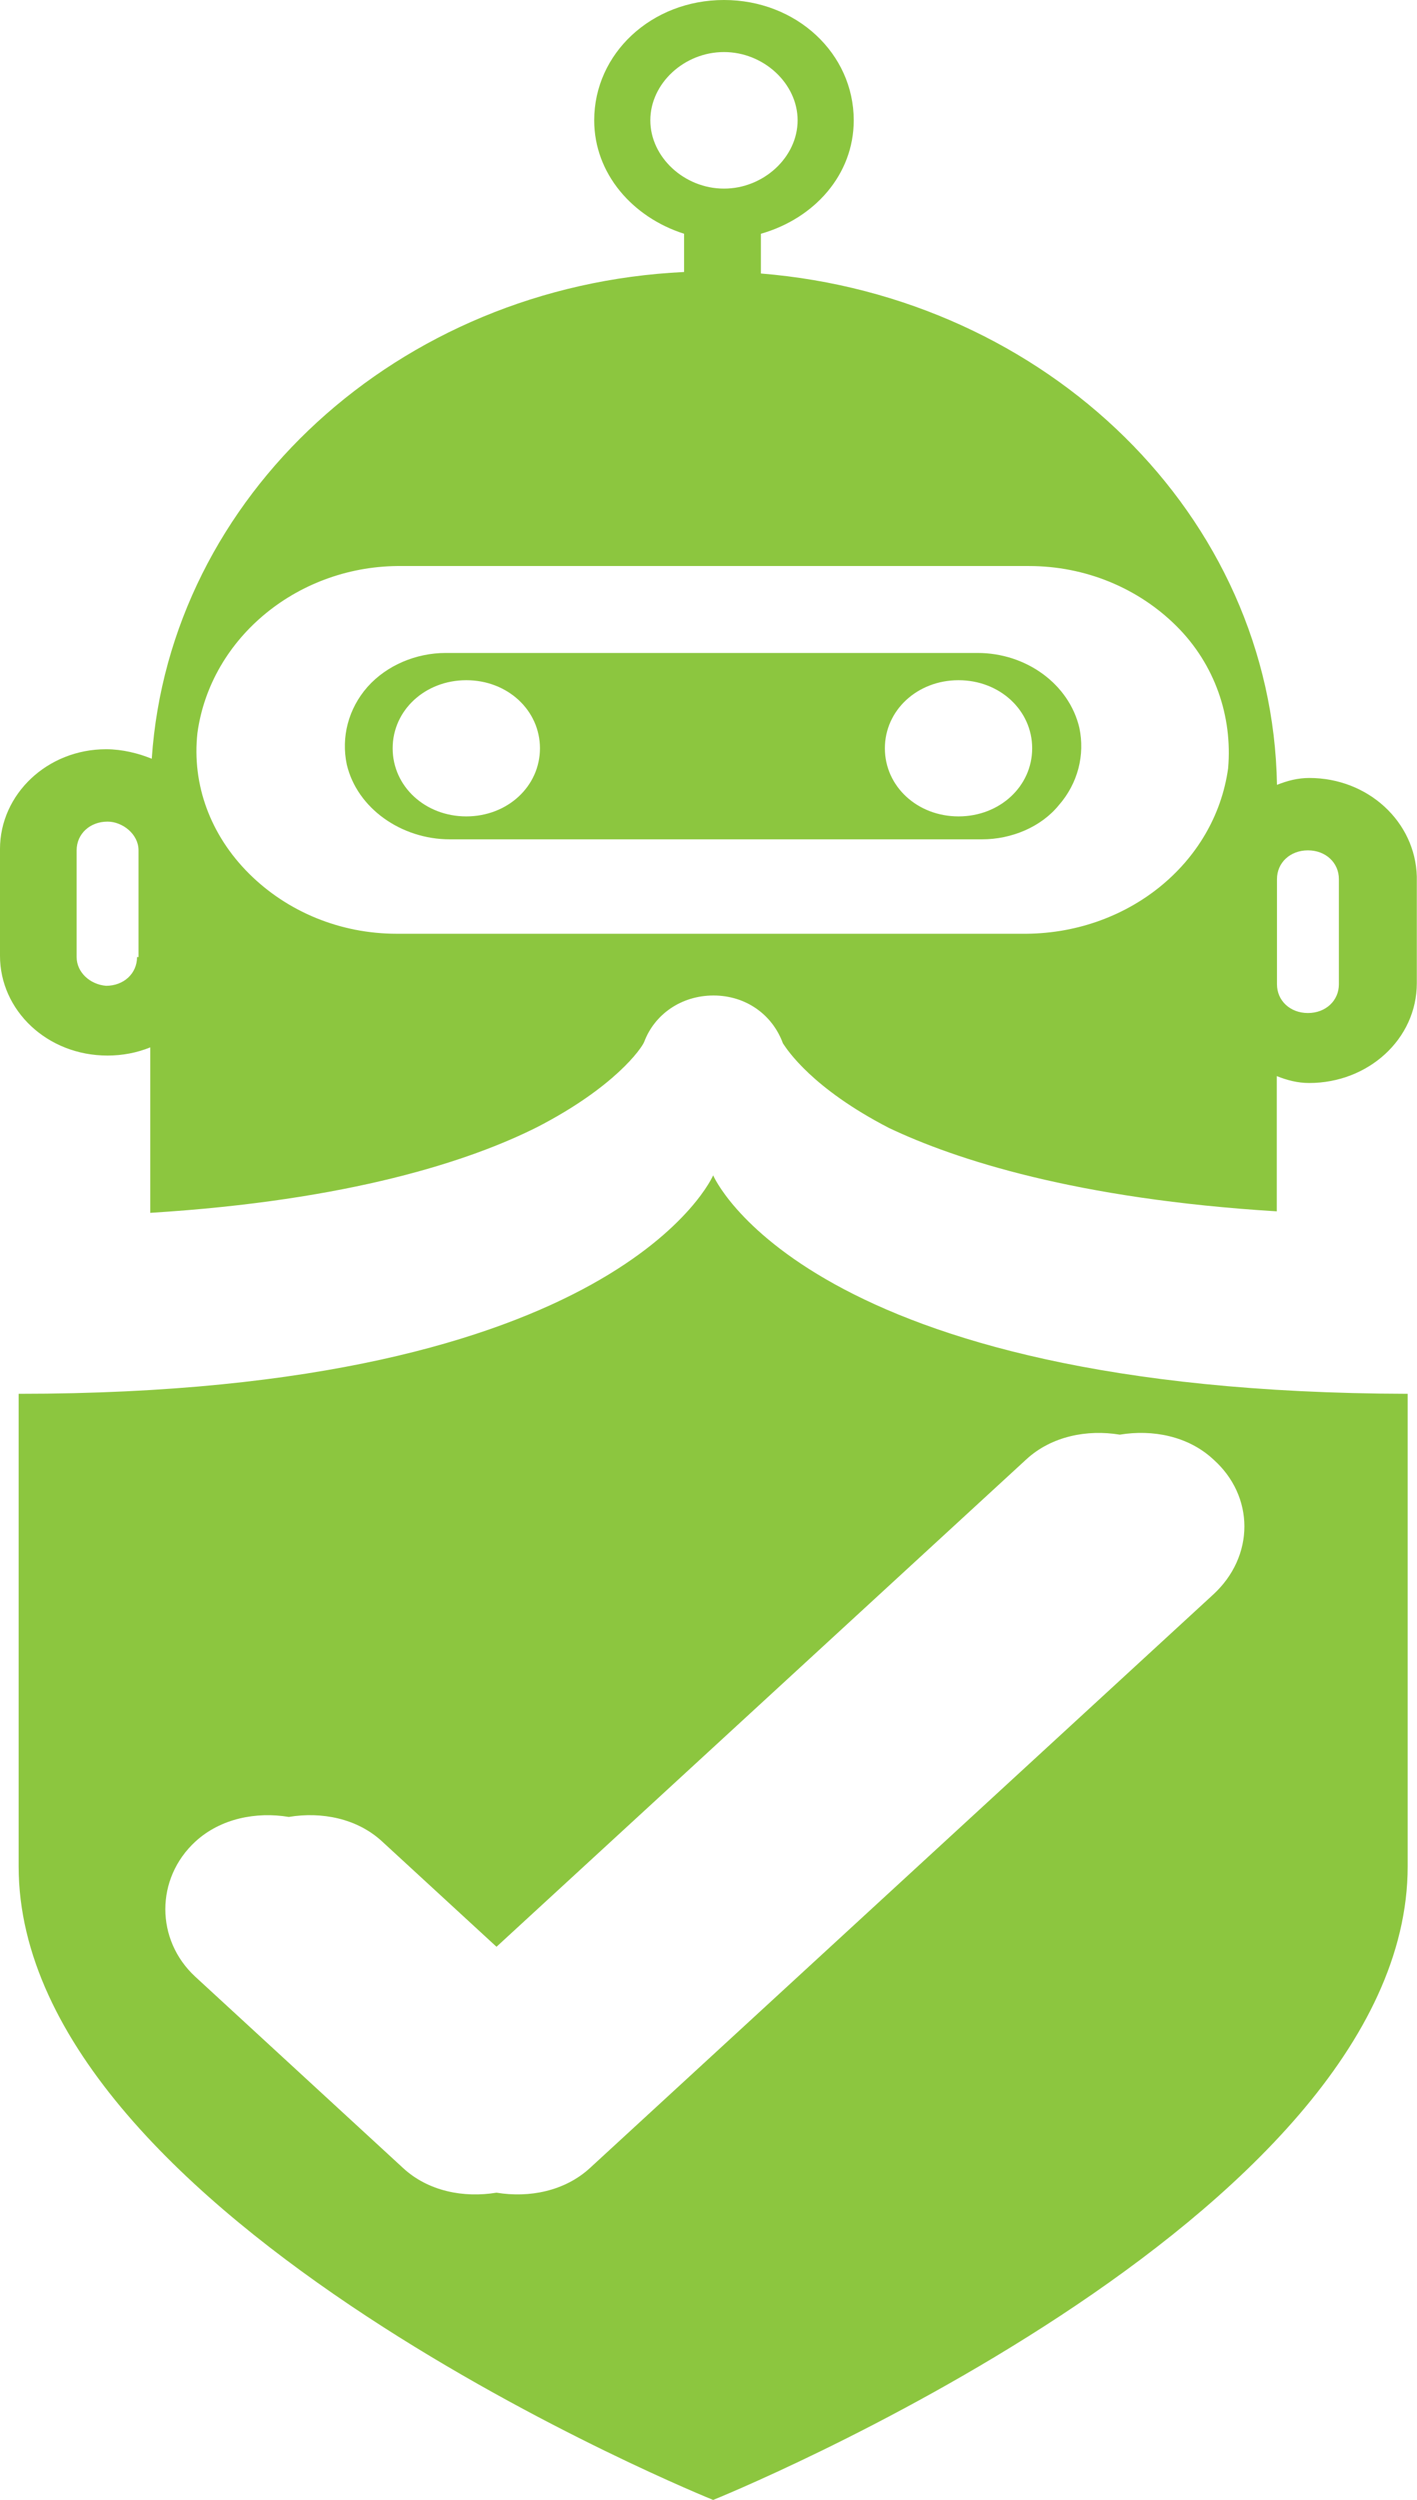 <?xml version="1.0" encoding="UTF-8"?>
<svg id="_レイヤー_2" data-name="レイヤー 2" xmlns="http://www.w3.org/2000/svg" viewBox="0 0 76 134">
  <defs>
    <style>
      .cls-1 {
        fill: #8cc63f;
        fill-rule: evenodd;
        stroke-width: 0px;
      }
    </style>
  </defs>
  <g id="_レイヤー_1-2" data-name="レイヤー 1">
    <g>
      <path class="cls-1" d="M71.81,52.76c0,.88-.71,1.54-1.66,1.54s-1.66-.66-1.66-1.54v-5.64c0-.88.71-1.54,1.66-1.54s1.66.66,1.66,1.54v5.64ZM54.81,50.05H21.27c-3.01,0-5.85-1.17-7.91-3.22-2.06-2.05-3.08-4.76-2.77-7.55.71-5.13,5.46-9.01,10.99-8.94h33.61c3.01,0,5.85,1.17,7.91,3.22,2.06,2.05,3.01,4.84,2.77,7.62-.71,5.13-5.46,8.94-11.07,8.87ZM7.35,51.3c0,.88-.71,1.54-1.66,1.54-.87-.07-1.58-.73-1.58-1.54v-5.72c0-.88.71-1.54,1.66-1.54.79,0,1.66.66,1.66,1.54v5.72h-.08ZM34.88,6.45c0-1.98,1.82-3.66,3.95-3.66s3.95,1.69,3.95,3.66-1.82,3.66-3.95,3.66-3.95-1.69-3.95-3.66ZM70.23,41.7c-.63,0-1.19.15-1.74.37-.24-14.44-12.34-26.16-27.68-27.41v-2.13c2.85-.81,4.98-3.15,4.98-6.08,0-3.59-3.08-6.45-6.96-6.45s-6.96,2.86-6.96,6.45c0,2.86,2.06,5.2,4.82,6.08v2.05c-15.34.73-27.6,12.02-28.55,26.09-.71-.29-1.58-.51-2.45-.51-3.16,0-5.69,2.42-5.69,5.35v5.72c0,2.93,2.53,5.35,5.77,5.35.79,0,1.58-.15,2.29-.44v8.87c10.68-.66,17.16-2.78,20.8-4.62,4.11-2.13,5.54-4.18,5.69-4.54.55-1.47,1.98-2.49,3.72-2.49s3.16,1.03,3.72,2.56c.24.37,1.58,2.42,5.69,4.54,3.56,1.69,10.04,3.81,20.8,4.47v-7.25c.55.22,1.11.37,1.74.37,3.16,0,5.77-2.35,5.77-5.35v-5.72c-.08-2.93-2.61-5.28-5.77-5.28Z"/>
      <path class="cls-1" d="M51.41,43.76c-2.21,0-3.95-1.61-3.95-3.65s1.74-3.65,3.95-3.65,3.95,1.61,3.95,3.65-1.74,3.65-3.95,3.65ZM25.01,43.76c-2.21,0-3.95-1.61-3.95-3.65s1.74-3.65,3.95-3.65,3.95,1.61,3.95,3.65-1.74,3.65-3.95,3.65ZM52.44,35h-28.54c-1.58,0-3.16.66-4.19,1.82-1.03,1.17-1.42,2.7-1.11,4.16.55,2.34,2.92,4.01,5.53,4.01h28.54c1.58,0,3.16-.66,4.11-1.82,1.03-1.17,1.42-2.7,1.11-4.16-.55-2.34-2.85-4.01-5.45-4.01Z"/>
      <path class="cls-1" d="M65.07,85.47l-33.43,30.74c-1.35,1.24-3.26,1.61-5.01,1.32-1.75.29-3.66-.07-5.01-1.32l-11.14-10.25c-2.15-1.98-2.15-5.27,0-7.25,1.35-1.24,3.26-1.61,5.01-1.32,1.75-.29,3.66.07,5.01,1.32l6.13,5.64,28.42-26.13c1.35-1.24,3.26-1.61,5.01-1.32,1.75-.29,3.66.07,5.01,1.32,2.23,1.98,2.23,5.2,0,7.25ZM38.25,63s-5.01,11.71-37.25,11.71v25.33c0,18.96,37.25,33.96,37.25,33.96,0,0,37.25-15.01,37.25-33.96v-25.33c-32.32-.07-37.25-11.71-37.25-11.71Z"/>
    </g>
  </g>
</svg>